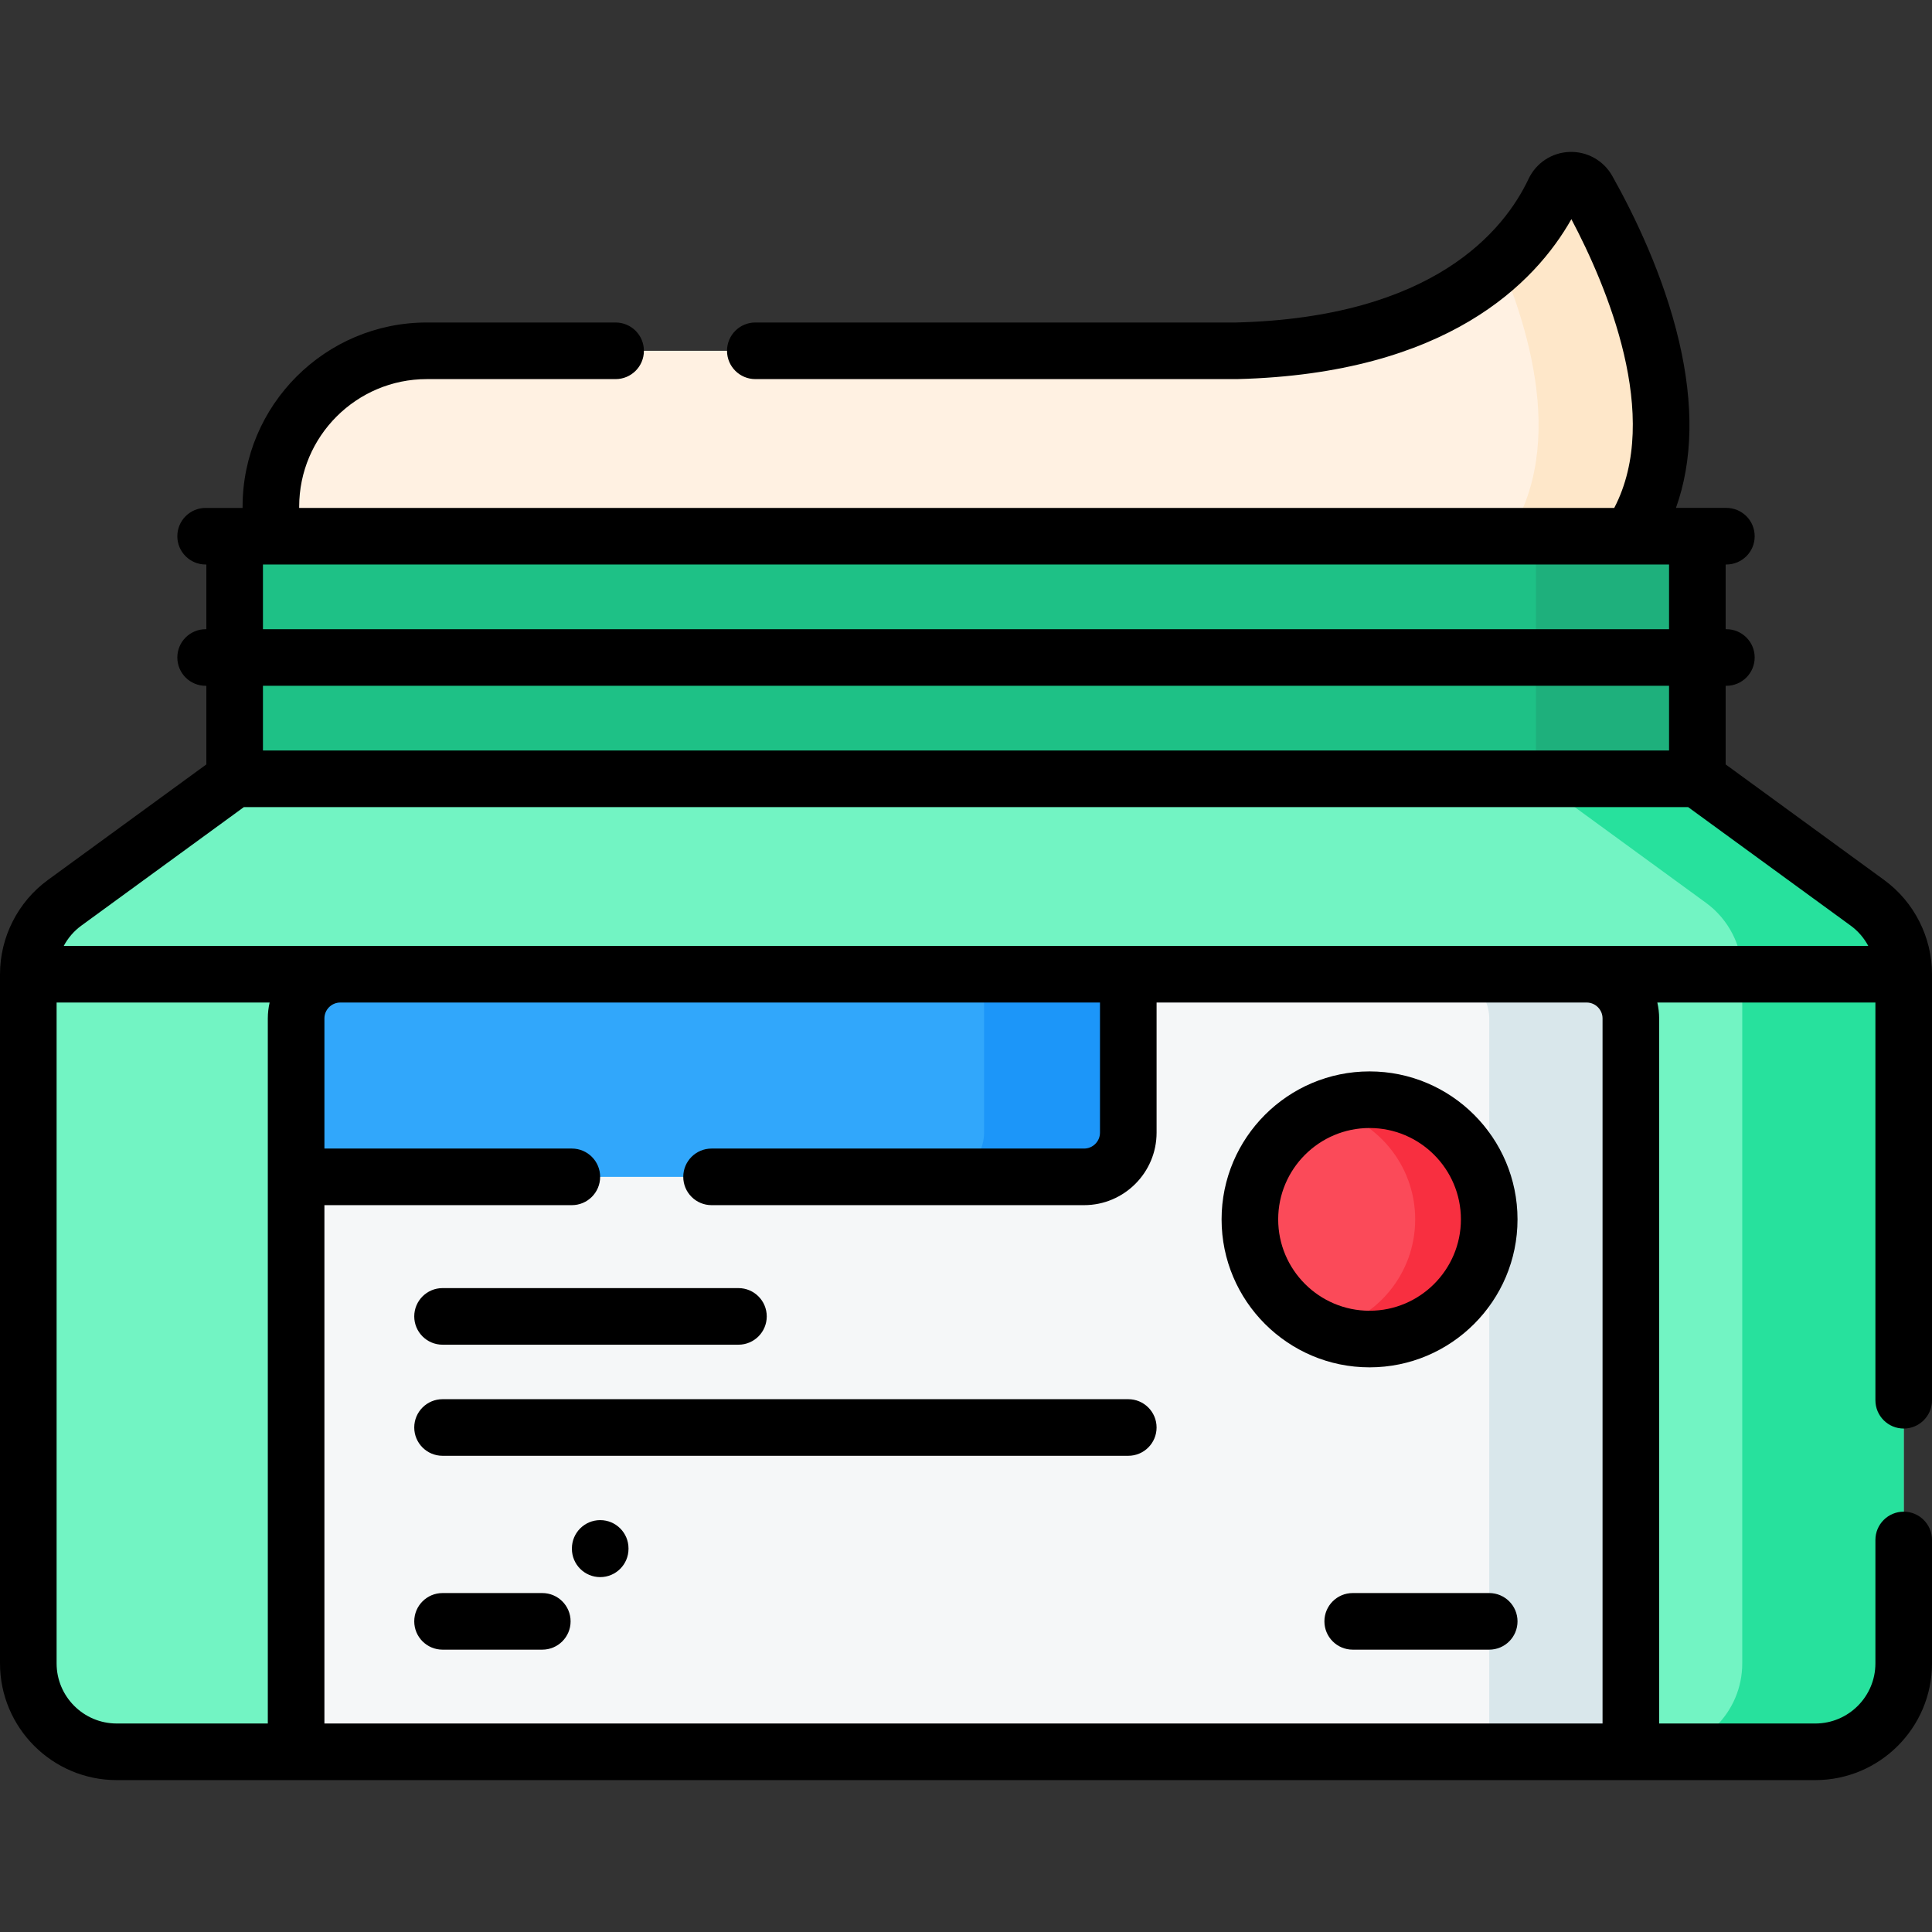 <svg id="Capa_1" enable-background="new 0 0 512 512" height="512" viewBox="0 0 512 512" width="512" xmlns="http://www.w3.org/2000/svg"><rect x="0" y="0" width="512" height="512" fill="#333333" stroke="none"/><g><g><g><path d="m327.701 92.963h-214.6c-22.818 0-41.315 18.498-41.315 41.315v16.964h352.393c31.937-28.744 8.27-80.094-3.449-100.942-1.991-3.542-7.137-3.348-8.874.325-6.89 14.572-27.19 40.914-84.155 42.338z" fill="#fff1e2"/><path d="m424.18 151.242h-32.48c24.36-21.92 16.38-56.98 6.02-81.64 7.29-6.71 11.62-13.63 14.14-18.98 1.73-3.67 6.88-3.86 8.87-.32 11.72 20.85 35.39 72.2 3.45 100.94z" fill="#fee7c9"/></g><g><g><path d="m504.5 440.814v-182.634c0-7.486-3.577-14.521-9.625-18.932l-45.058-32.858h-387.633l-45.058 32.858c-6.049 4.41-9.626 11.446-9.626 18.932v182.635c0 12.941 10.491 23.431 23.431 23.431h450.138c12.94-.001 23.431-10.491 23.431-23.432z" fill="#72f4c3"/><path d="m504.499 258.185v182.633c0 12.934-10.485 23.431-23.431 23.431h-42.785c12.946 0 23.431-10.497 23.431-23.431v-182.633c0-7.486-3.573-14.527-9.618-18.932l-45.058-32.862h42.774l45.058 32.862c6.056 4.404 9.629 11.445 9.629 18.932z" fill="#27e19d"/><path d="m432.19 464.245h-353.718v-194.35c0-6.47 5.245-11.716 11.716-11.716h330.287c6.47 0 11.716 5.245 11.716 11.716v194.35z" fill="#f5f7f8"/><path d="m432.19 269.895v194.354h-37.525v-194.354c0-6.467-5.249-11.716-11.716-11.716h37.525c6.468.001 11.716 5.249 11.716 11.716z" fill="#d9e7eb"/><path d="m299.006 258.18h-208.818c-6.47 0-11.716 5.245-11.716 11.716v41.984h208.818c6.47 0 11.716-5.245 11.716-11.716z" fill="#31a7fb"/><path d="m299.007 258.18v41.989c0 6.467-5.249 11.716-11.716 11.716h-38.216c6.467 0 11.716-5.249 11.716-11.716v-41.989z" fill="#1c96f9"/><path d="m62.184 142.098h387.632v64.291h-387.632z" fill="#1ec186"/><path d="m407.037 142.095h42.774v64.295h-42.774z" fill="#1eb07c"/><g><circle cx="362.946" cy="323.147" fill="#fb4a59" r="31.713"/><path d="m394.662 323.147c0 17.511-14.204 31.715-31.715 31.715-4.213 0-8.232-.818-11.908-2.313 13.694-2.779 24.002-14.89 24.002-29.402s-10.308-26.622-24.002-29.402c3.676-1.495 7.696-2.313 11.908-2.313 17.511.001 31.715 14.205 31.715 31.715z" fill="#f82f40"/></g></g></g></g><g><path d="m499.294 233.188-41.978-30.611v-20.832h.191c4.143 0 7.5-3.358 7.5-7.5s-3.357-7.5-7.5-7.5h-.191v-17.146h.191c4.143 0 7.5-3.358 7.5-7.5s-3.357-7.5-7.5-7.5h-13.361c4.48-12.518 4.76-27.327.801-44.209-4.095-17.459-11.874-33.436-17.679-43.763-2.3-4.091-6.664-6.525-11.324-6.364-4.693.165-8.858 2.908-10.868 7.158-6.449 13.638-25.092 36.707-77.47 38.043h-127.438c-4.142 0-7.5 3.358-7.5 7.5s3.358 7.5 7.5 7.5h127.533c.063 0 .125-.001.188-.002 55.621-1.39 78.979-25.477 88.543-42.378 9.336 17.646 24.026 52.276 11.36 76.516h-348.506v-.32c0-18.646 15.169-33.815 33.815-33.815h50.041c4.142 0 7.5-3.358 7.5-7.5s-3.358-7.5-7.5-7.5h-50.041c-26.917 0-48.815 21.898-48.815 48.815v.32h-9.793c-4.142 0-7.5 3.358-7.5 7.5s3.358 7.5 7.5 7.5h.191v17.146h-.191c-4.142 0-7.5 3.358-7.5 7.5s3.358 7.5 7.5 7.5h.191v20.832l-41.978 30.611c-7.956 5.801-12.706 15.144-12.706 24.99v182.635c0 17.056 13.875 30.932 30.931 30.932h450.137c17.056 0 30.932-13.876 30.932-30.932v-32.708c0-4.142-3.357-7.5-7.5-7.5s-7.5 3.358-7.5 7.5v32.708c0 8.785-7.146 15.932-15.932 15.932h-41.378v-186.85c0-1.45-.175-2.857-.481-4.216h57.791v105.399c0 4.142 3.357 7.5 7.5 7.5s7.5-3.358 7.5-7.5v-112.9c0-9.846-4.75-19.189-12.706-24.991zm-429.61-83.589h372.632v17.146h-372.632zm372.632 32.145v17.146h-372.632v-17.146zm-420.772 63.564 43.084-31.418h382.744l43.084 31.417c1.96 1.43 3.537 3.28 4.655 5.373h-478.221c1.117-2.093 2.694-3.943 4.654-5.372zm-6.544 195.506v-175.134h56.453c-.306 1.359-.481 2.766-.481 4.216v186.85h-40.041c-8.785 0-15.931-7.147-15.931-15.932zm70.972 15.932v-137.367h65.572c4.142 0 7.5-3.358 7.5-7.5s-3.358-7.5-7.5-7.5h-65.572v-34.484c0-2.324 1.891-4.215 4.216-4.215h201.318v34.483c0 2.325-1.892 4.216-4.216 4.216h-98.719c-4.142 0-7.5 3.358-7.5 7.5s3.358 7.5 7.5 7.5h98.719c10.596 0 19.216-8.62 19.216-19.216v-34.483h113.969c2.324 0 4.216 1.891 4.216 4.215v186.85h-338.719z"/><path d="m362.945 283.935c-21.621 0-39.212 17.591-39.212 39.213s17.591 39.212 39.212 39.212c21.622 0 39.213-17.591 39.213-39.212 0-21.623-17.591-39.213-39.213-39.213zm0 63.425c-13.351 0-24.212-10.862-24.212-24.212 0-13.351 10.861-24.213 24.212-24.213s24.213 10.862 24.213 24.213c0 13.35-10.862 24.212-24.213 24.212z"/><path d="m117.28 356.36h78.416c4.142 0 7.5-3.358 7.5-7.5s-3.358-7.5-7.5-7.5h-78.416c-4.142 0-7.5 3.358-7.5 7.5s3.358 7.5 7.5 7.5z"/><path d="m299.006 370.8h-181.726c-4.142 0-7.5 3.358-7.5 7.5s3.358 7.5 7.5 7.5h181.726c4.143 0 7.5-3.358 7.5-7.5s-3.358-7.5-7.5-7.5z"/><path d="m143.715 422.176h-26.435c-4.142 0-7.5 3.358-7.5 7.5s3.358 7.5 7.5 7.5h26.435c4.142 0 7.5-3.358 7.5-7.5s-3.358-7.5-7.5-7.5z"/><path d="m394.658 422.176h-36.176c-4.143 0-7.5 3.358-7.5 7.5s3.357 7.5 7.5 7.5h36.176c4.143 0 7.5-3.358 7.5-7.5s-3.357-7.5-7.5-7.5z"/><path d="m159.061 402.848c-4.142 0-7.5 3.358-7.5 7.5v.103c0 4.142 3.358 7.5 7.5 7.5s7.5-3.358 7.5-7.5v-.103c0-4.142-3.358-7.5-7.5-7.5z"/></g></g></svg>